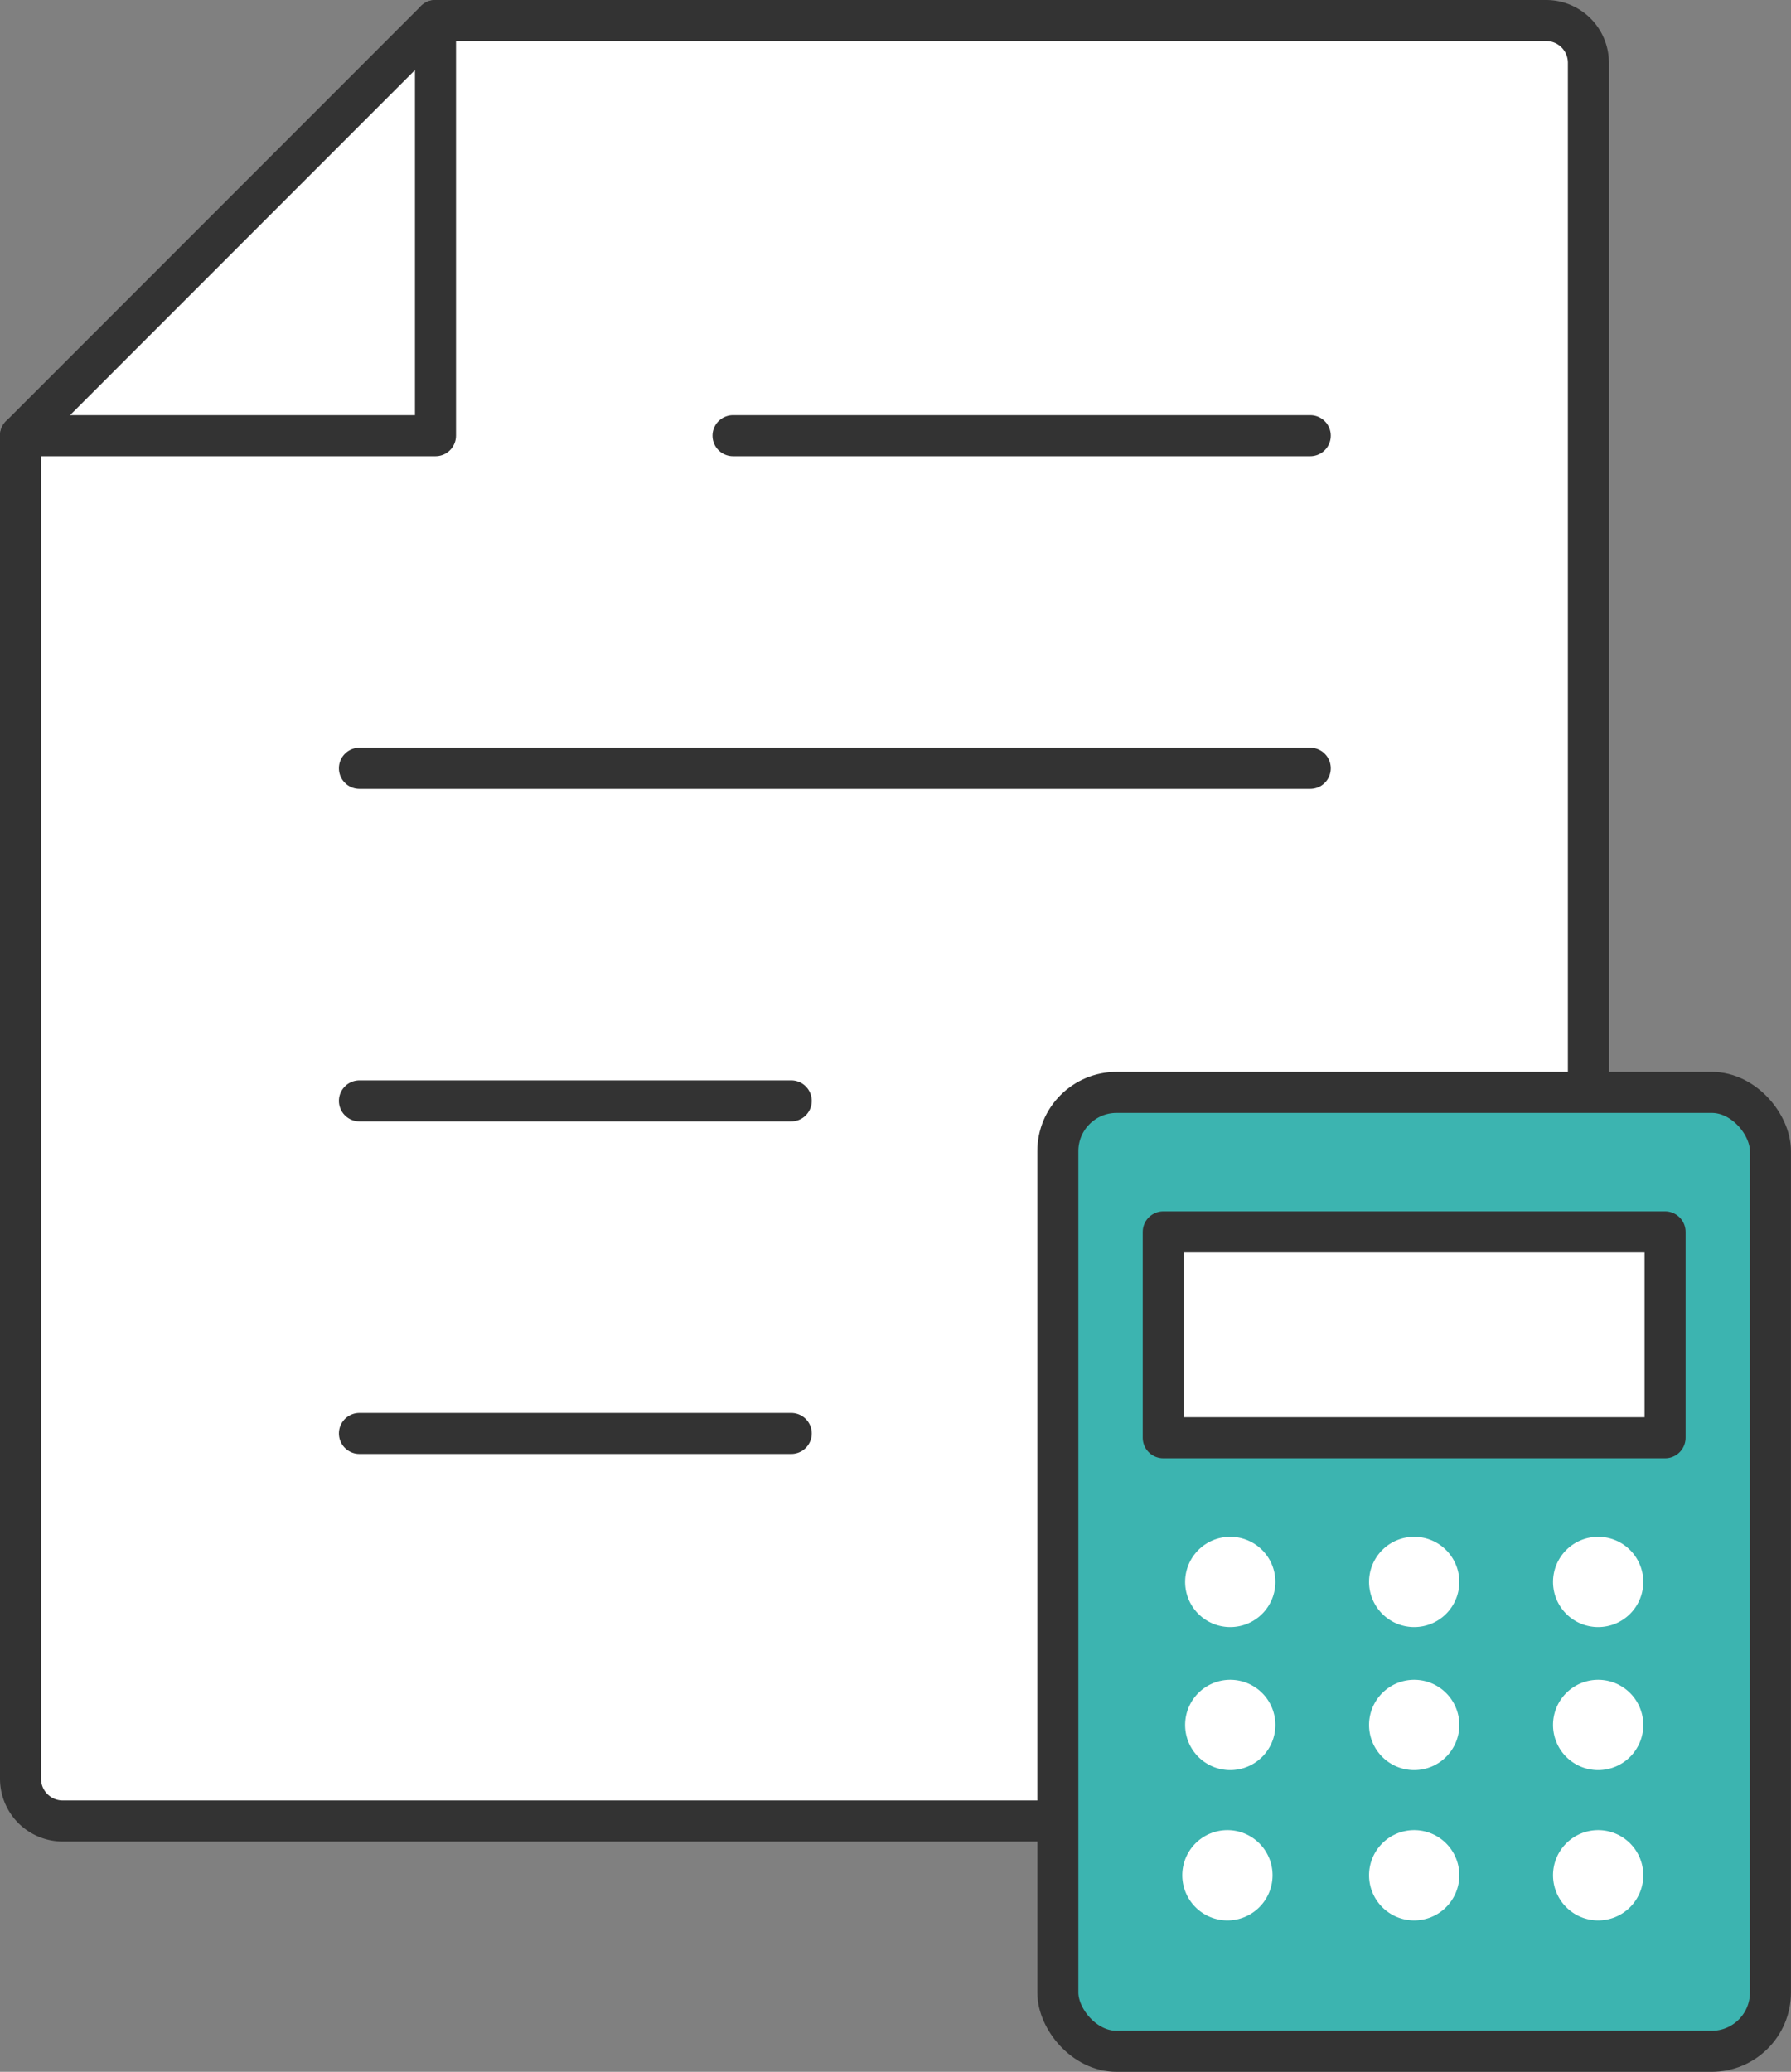<svg xmlns="http://www.w3.org/2000/svg" xmlns:xlink="http://www.w3.org/1999/xlink" viewBox="0 0 436.52 504.74"><rect x="0" y="0" width="436.52" height="504.74" fill="#808080" stroke="none"/><defs><style>.cls-1,.cls-4{fill:none;}.cls-2{clip-path:url(#clip-path);}.cls-3{fill:#fff;}.cls-4{stroke:#333;stroke-linecap:round;stroke-linejoin:round;stroke-width:10px;}.cls-5{fill:#3cb4b0;}</style><clipPath id="clip-path" transform="translate(0 0)"><rect class="cls-1" width="436.52" height="504.74"/></clipPath></defs><g id="レイヤー_2" data-name="レイヤー 2"><g id="レイヤー_1-2" data-name="レイヤー 1"><g class="cls-2"><path class="cls-3" d="M106.14,5,5,106.14v327.2a10.3,10.3,0,0,0,10.3,10.3H376.84a10.3,10.3,0,0,0,10.3-10.3V15.3A10.3,10.3,0,0,0,376.84,5Z" transform="translate(0 0)"/><path class="cls-4" d="M106.14,5,5,106.14v327.2a10.3,10.3,0,0,0,10.3,10.3H376.84a10.3,10.3,0,0,0,10.3-10.3V15.3A10.3,10.3,0,0,0,376.84,5Z" transform="translate(0 0)"/><polyline class="cls-4" points="106.14 5 106.14 106.14 5 106.14"/><line class="cls-4" x1="178.66" y1="106.14" x2="319.35" y2="106.14"/><line class="cls-4" x1="87.6" y1="187.17" x2="319.35" y2="187.17"/><line class="cls-4" x1="87.6" y1="268.2" x2="192.85" y2="268.2"/><line class="cls-4" x1="87.6" y1="349.22" x2="192.85" y2="349.22"/><path class="cls-5" d="M417.2,499.74h-145a14.32,14.32,0,0,1-14.32-14.31v-205a14.32,14.32,0,0,1,14.32-14.31H417.2a14.32,14.32,0,0,1,14.32,14.31v205a14.32,14.32,0,0,1-14.32,14.31" transform="translate(0 0)"/><rect class="cls-4" x="257.83" y="266.13" width="173.68" height="233.62" rx="14.32"/><rect class="cls-3" x="283.52" y="300.12" width="122.31" height="50.15"/><rect class="cls-4" x="283.52" y="300.12" width="122.31" height="50.15"/><path class="cls-3" d="M310.85,385.4a11,11,0,1,1-11-11,11,11,0,0,1,11,11" transform="translate(0 0)"/><path class="cls-3" d="M355.68,385.4a11,11,0,1,1-11-11,11,11,0,0,1,11,11" transform="translate(0 0)"/><path class="cls-3" d="M400.52,385.4a11,11,0,1,1-11-11,11,11,0,0,1,11,11" transform="translate(0 0)"/><path class="cls-3" d="M310.85,420.24a11,11,0,1,1-11-11,11,11,0,0,1,11,11" transform="translate(0 0)"/><path class="cls-3" d="M355.68,420.24a11,11,0,1,1-11-11,11,11,0,0,1,11,11" transform="translate(0 0)"/><path class="cls-3" d="M400.52,420.24a11,11,0,1,1-11-11,11,11,0,0,1,11,11" transform="translate(0 0)"/><path class="cls-3" d="M355.68,456.86a11,11,0,1,1-11-11,11,11,0,0,1,11,11" transform="translate(0 0)"/><path class="cls-3" d="M400.52,456.86a11,11,0,1,1-11-11,11,11,0,0,1,11,11" transform="translate(0 0)"/><path class="cls-3" d="M310.16,456.86a11,11,0,1,1-11-11,11,11,0,0,1,11,11" transform="translate(0 0)"/></g></g></g></svg>